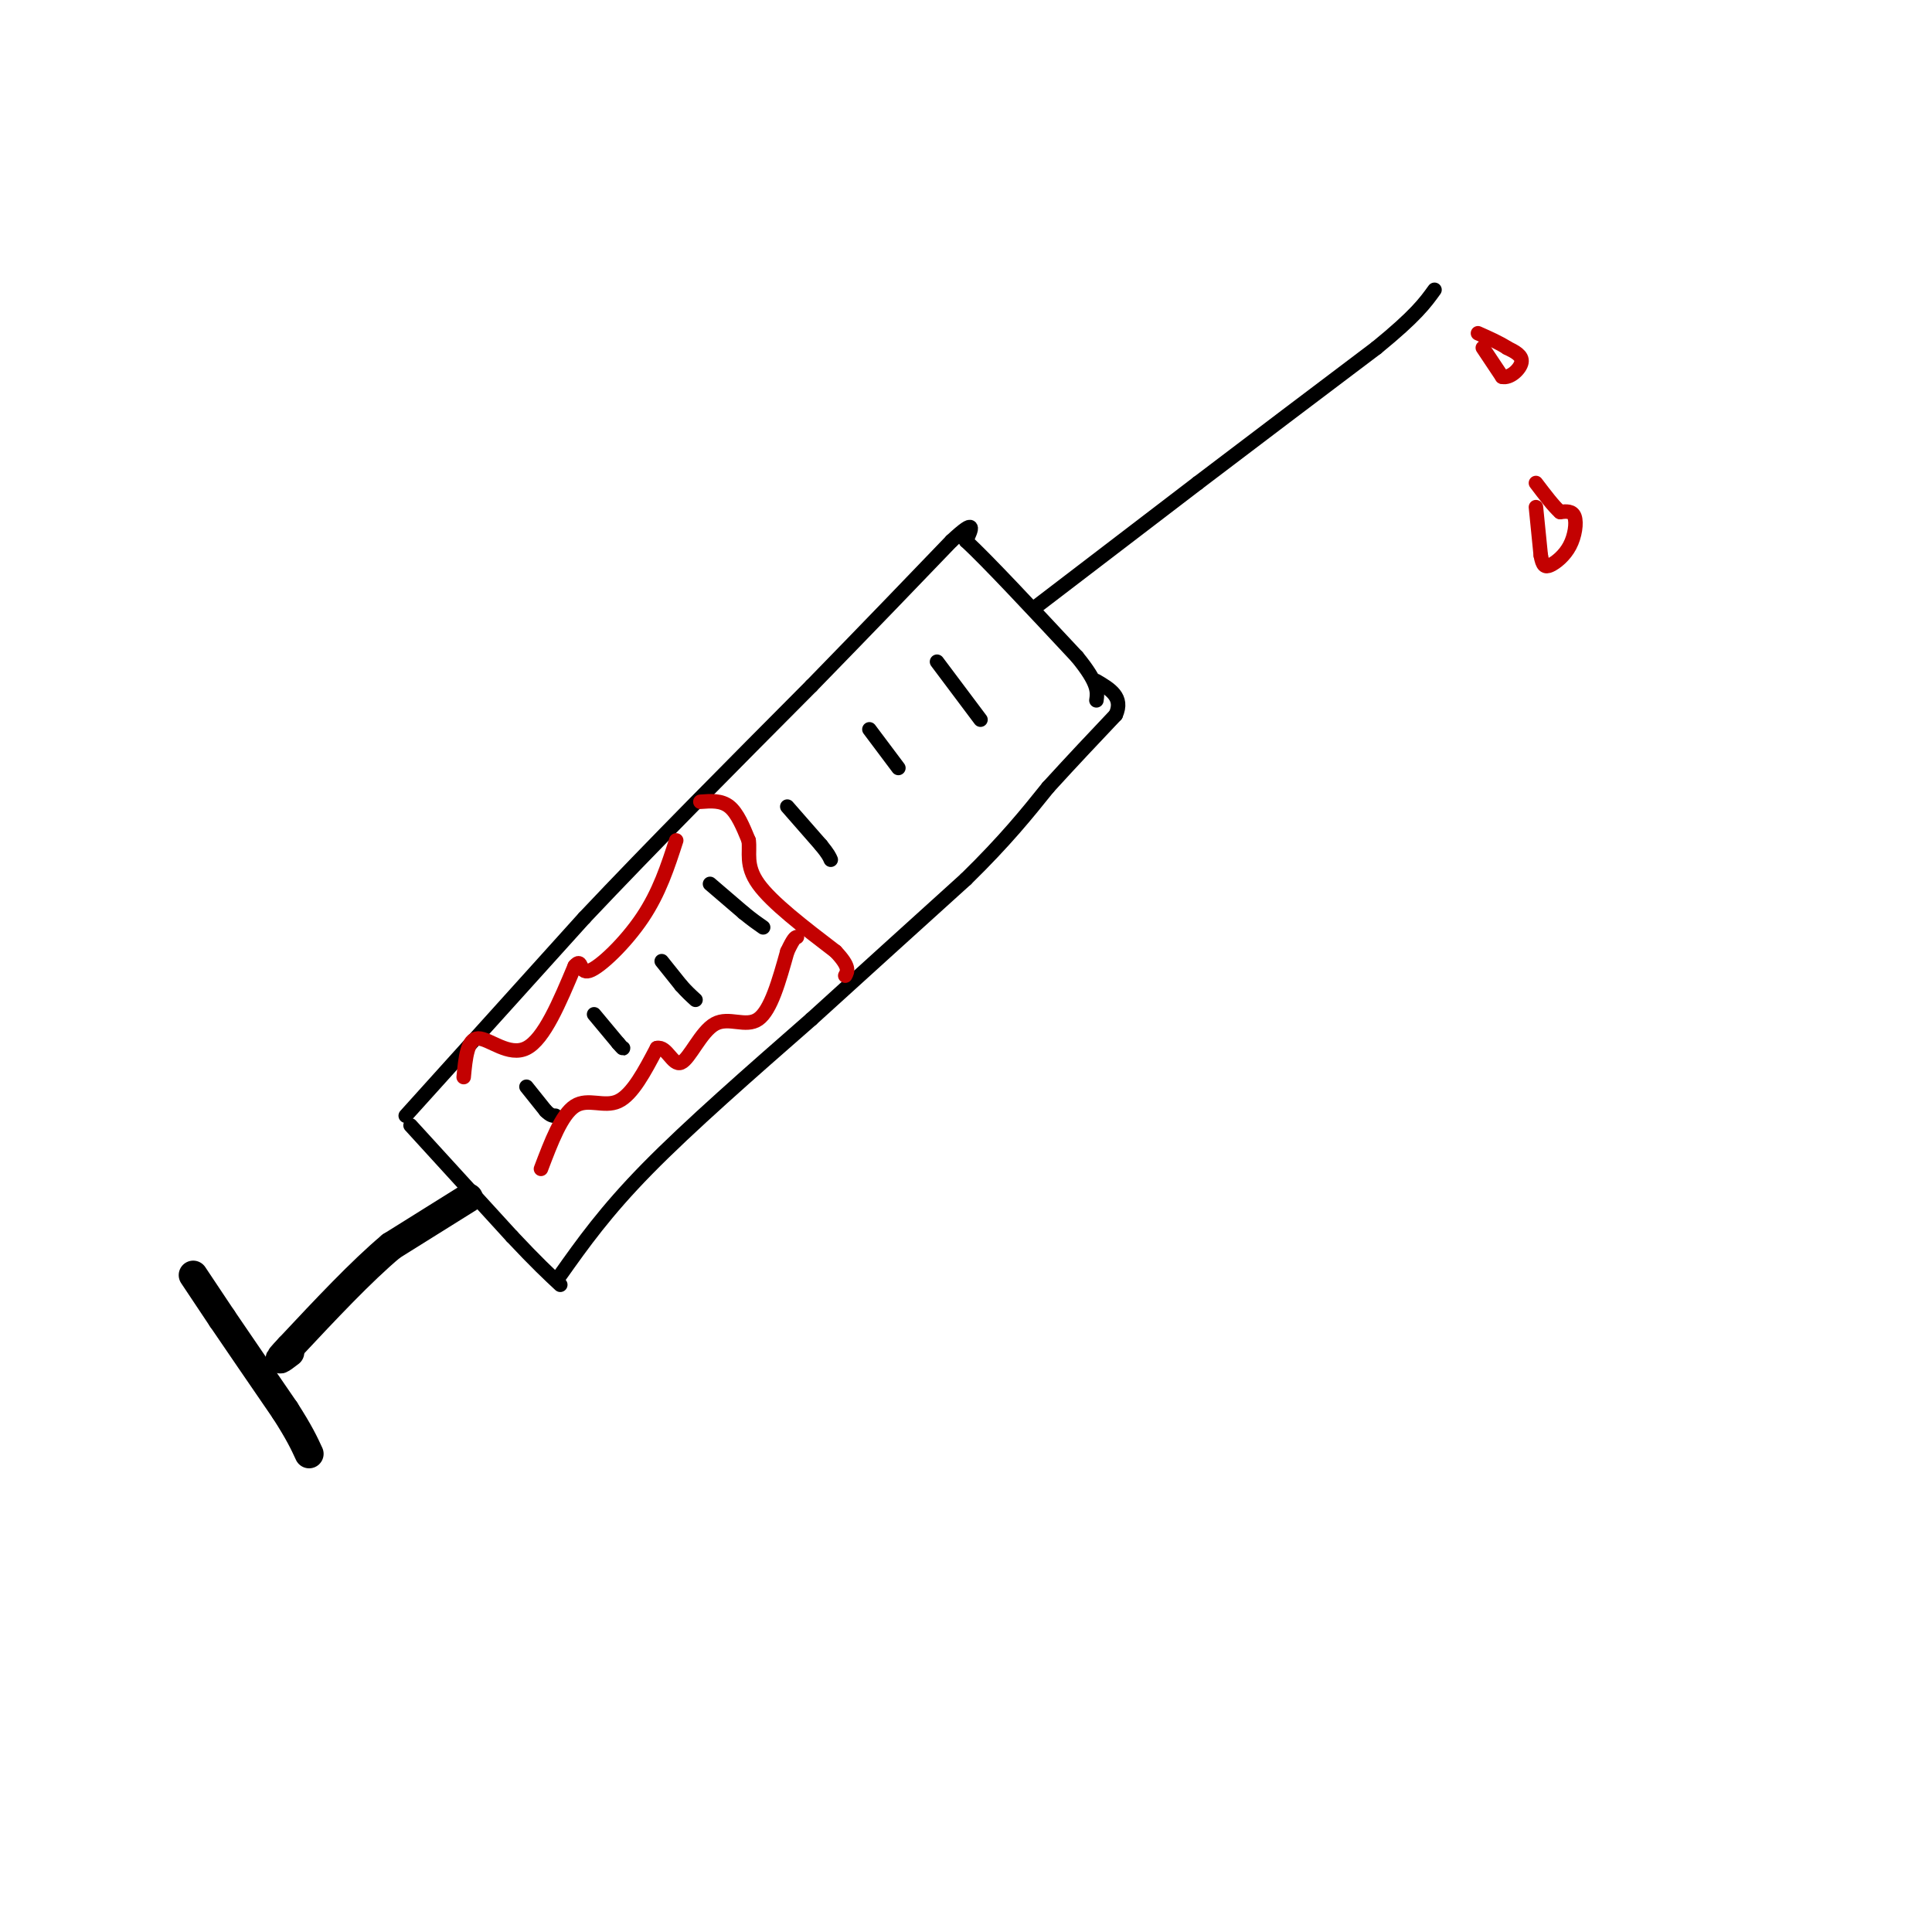 <svg viewBox='0 0 400 400' version='1.1' xmlns='http://www.w3.org/2000/svg' xmlns:xlink='http://www.w3.org/1999/xlink'><g fill='none' stroke='rgb(0,0,0)' stroke-width='3' stroke-linecap='round' stroke-linejoin='round'><path d='M85,233c0.000,0.000 21.000,23.000 21,23'/><path d='M106,256c5.167,5.500 7.583,7.750 10,10'/><path d='M84,231c0.000,0.000 37.000,-41.000 37,-41'/><path d='M121,190c14.000,-14.833 30.500,-31.417 47,-48'/><path d='M168,142c12.667,-13.000 20.833,-21.500 29,-30'/><path d='M197,112c5.333,-5.000 4.167,-2.500 3,0'/><path d='M200,112c4.333,4.000 13.667,14.000 23,24'/><path d='M223,136c4.500,5.500 4.250,7.250 4,9'/><path d='M116,264c4.667,-6.583 9.333,-13.167 18,-22c8.667,-8.833 21.333,-19.917 34,-31'/><path d='M168,211c11.000,-10.000 21.500,-19.500 32,-29'/><path d='M200,182c8.167,-8.000 12.583,-13.500 17,-19'/><path d='M217,163c5.167,-5.667 9.583,-10.333 14,-15'/><path d='M231,148c1.667,-3.667 -1.167,-5.333 -4,-7'/><path d='M214,126c0.000,0.000 34.000,-26.000 34,-26'/><path d='M248,100c11.833,-9.000 24.417,-18.500 37,-28'/><path d='M285,72c8.167,-6.667 10.083,-9.333 12,-12'/></g>
<g fill='none' stroke='rgb(0,0,0)' stroke-width='6' stroke-linecap='round' stroke-linejoin='round'><path d='M97,248c0.000,0.000 -16.000,10.000 -16,10'/><path d='M81,258c-6.167,5.167 -13.583,13.083 -21,21'/><path d='M60,279c-3.500,3.667 -1.750,2.333 0,1'/><path d='M40,264c0.000,0.000 6.000,9.000 6,9'/><path d='M46,273c3.167,4.667 8.083,11.833 13,19'/><path d='M59,292c3.000,4.667 4.000,6.833 5,9'/></g>
<g fill='none' stroke='rgb(0,0,0)' stroke-width='3' stroke-linecap='round' stroke-linejoin='round'><path d='M109,225c0.000,0.000 4.000,5.000 4,5'/><path d='M113,230c1.000,1.000 1.500,1.000 2,1'/><path d='M123,210c0.000,0.000 5.000,6.000 5,6'/><path d='M128,216c1.000,1.167 1.000,1.083 1,1'/><path d='M137,199c0.000,0.000 4.000,5.000 4,5'/><path d='M141,204c1.167,1.333 2.083,2.167 3,3'/><path d='M147,183c0.000,0.000 7.000,6.000 7,6'/><path d='M154,189c1.833,1.500 2.917,2.250 4,3'/><path d='M163,167c0.000,0.000 7.000,8.000 7,8'/><path d='M170,175c1.500,1.833 1.750,2.417 2,3'/><path d='M180,151c0.000,0.000 6.000,8.000 6,8'/><path d='M194,137c0.000,0.000 9.000,12.000 9,12'/></g>
<g fill='none' stroke='rgb(195,1,1)' stroke-width='3' stroke-linecap='round' stroke-linejoin='round'><path d='M307,72c0.000,0.000 4.000,6.000 4,6'/><path d='M311,78c1.644,0.400 3.756,-1.600 4,-3c0.244,-1.400 -1.378,-2.200 -3,-3'/><path d='M312,72c-1.500,-1.000 -3.750,-2.000 -6,-3'/><path d='M318,105c0.000,0.000 1.000,10.000 1,10'/><path d='M319,115c0.391,2.150 0.868,2.525 2,2c1.132,-0.525 2.920,-1.949 4,-4c1.080,-2.051 1.451,-4.729 1,-6c-0.451,-1.271 -1.726,-1.136 -3,-1'/><path d='M323,106c-1.333,-1.167 -3.167,-3.583 -5,-6'/><path d='M145,166c2.167,-0.167 4.333,-0.333 6,1c1.667,1.333 2.833,4.167 4,7'/><path d='M155,174c0.356,2.467 -0.756,5.133 2,9c2.756,3.867 9.378,8.933 16,14'/><path d='M173,197c3.000,3.167 2.500,4.083 2,5'/><path d='M96,223c0.378,-3.978 0.756,-7.956 3,-8c2.244,-0.044 6.356,3.844 10,2c3.644,-1.844 6.822,-9.422 10,-17'/><path d='M119,200c1.655,-1.940 0.792,1.708 3,1c2.208,-0.708 7.488,-5.774 11,-11c3.512,-5.226 5.256,-10.613 7,-16'/><path d='M112,242c2.133,-5.622 4.267,-11.244 7,-13c2.733,-1.756 6.067,0.356 9,-1c2.933,-1.356 5.467,-6.178 8,-11'/><path d='M136,217c2.070,-0.509 3.246,3.719 5,3c1.754,-0.719 4.088,-6.386 7,-8c2.912,-1.614 6.404,0.825 9,-1c2.596,-1.825 4.298,-7.912 6,-14'/><path d='M163,197c1.333,-2.833 1.667,-2.917 2,-3'/></g>
</svg>